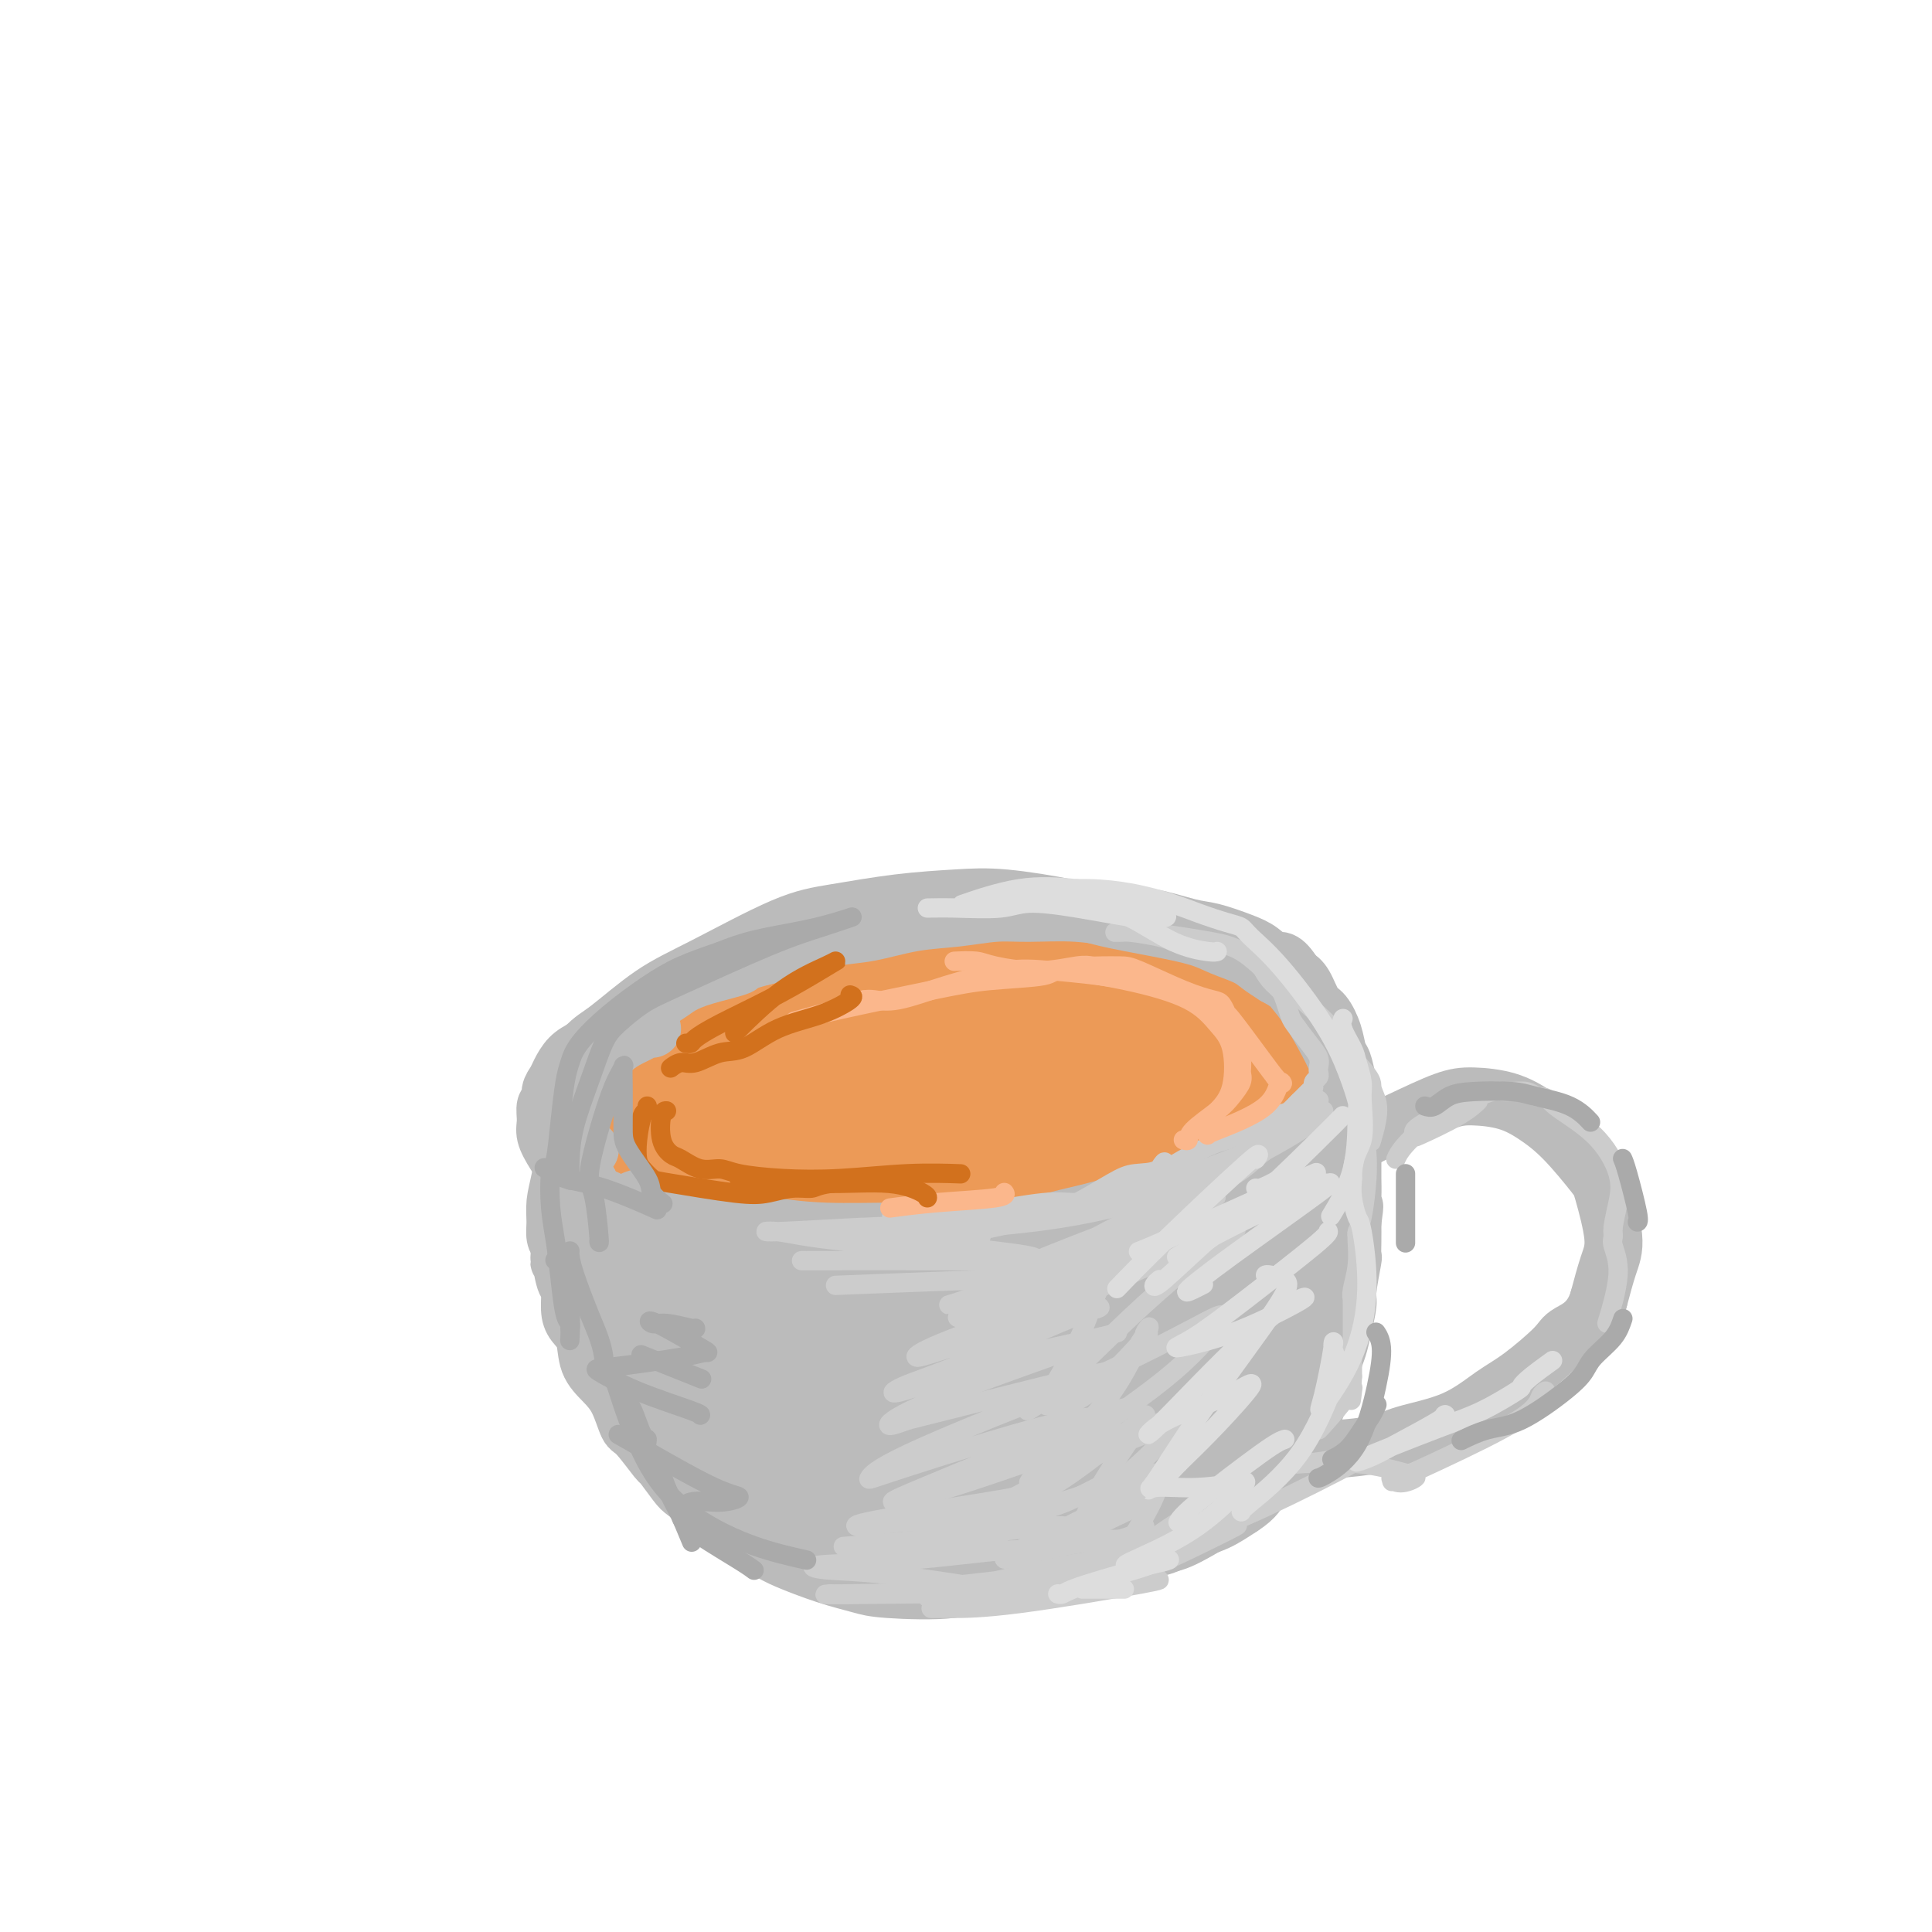 <svg viewBox='0 0 400 400' version='1.1' xmlns='http://www.w3.org/2000/svg' xmlns:xlink='http://www.w3.org/1999/xlink'><g fill='none' stroke='rgb(236,154,87)' stroke-width='28' stroke-linecap='round' stroke-linejoin='round'><path d='M147,216c0.453,-0.507 0.906,-1.014 1,-1c0.094,0.014 -0.173,0.548 0,0c0.173,-0.548 0.784,-2.178 2,-3c1.216,-0.822 3.036,-0.836 4,-1c0.964,-0.164 1.072,-0.479 3,-1c1.928,-0.521 5.675,-1.249 9,-2c3.325,-0.751 6.229,-1.526 10,-2c3.771,-0.474 8.408,-0.648 13,-1c4.592,-0.352 9.139,-0.881 13,-1c3.861,-0.119 7.036,0.173 11,1c3.964,0.827 8.717,2.188 12,3c3.283,0.812 5.097,1.073 8,2c2.903,0.927 6.897,2.519 10,4c3.103,1.481 5.315,2.852 7,4c1.685,1.148 2.842,2.074 4,3'/><path d='M254,221c3.720,2.098 2.521,1.843 1,3c-1.521,1.157 -3.363,3.724 -6,5c-2.637,1.276 -6.071,1.260 -11,2c-4.929,0.740 -11.355,2.237 -16,3c-4.645,0.763 -7.510,0.793 -12,1c-4.490,0.207 -10.605,0.591 -15,1c-4.395,0.409 -7.070,0.842 -10,1c-2.930,0.158 -6.117,0.041 -10,0c-3.883,-0.041 -8.464,-0.007 -12,0c-3.536,0.007 -6.029,-0.015 -9,0c-2.971,0.015 -6.421,0.065 -9,0c-2.579,-0.065 -4.288,-0.247 -6,-1c-1.712,-0.753 -3.428,-2.078 -5,-3c-1.572,-0.922 -3.000,-1.440 -4,-2c-1.000,-0.560 -1.571,-1.160 -2,-2c-0.429,-0.840 -0.714,-1.920 -1,-3'/><path d='M127,226c-1.851,-1.743 -0.478,-1.101 1,-2c1.478,-0.899 3.061,-3.340 5,-5c1.939,-1.660 4.235,-2.539 8,-4c3.765,-1.461 9.000,-3.505 14,-5c5.000,-1.495 9.766,-2.440 13,-3c3.234,-0.560 4.934,-0.736 8,-1c3.066,-0.264 7.496,-0.615 12,-1c4.504,-0.385 9.082,-0.805 13,-1c3.918,-0.195 7.175,-0.166 11,0c3.825,0.166 8.217,0.470 11,1c2.783,0.530 3.958,1.286 6,2c2.042,0.714 4.950,1.388 7,2c2.050,0.612 3.240,1.164 4,2c0.760,0.836 1.089,1.956 2,3c0.911,1.044 2.403,2.013 3,3c0.597,0.987 0.298,1.994 0,3'/><path d='M245,220c1.704,1.876 1.465,1.066 -1,2c-2.465,0.934 -7.156,3.610 -11,5c-3.844,1.390 -6.842,1.492 -12,2c-5.158,0.508 -12.477,1.420 -18,2c-5.523,0.580 -9.249,0.828 -14,1c-4.751,0.172 -10.526,0.267 -16,0c-5.474,-0.267 -10.645,-0.896 -14,-1c-3.355,-0.104 -4.894,0.318 -6,0c-1.106,-0.318 -1.781,-1.374 -3,-2c-1.219,-0.626 -2.983,-0.820 0,-3c2.983,-2.180 10.714,-6.347 20,-9c9.286,-2.653 20.126,-3.794 28,-4c7.874,-0.206 12.781,0.522 18,2c5.219,1.478 10.751,3.706 14,5c3.249,1.294 4.214,1.656 4,3c-0.214,1.344 -1.607,3.672 -3,6'/><path d='M231,229c-4.206,1.969 -13.221,3.891 -20,5c-6.779,1.109 -11.320,1.404 -19,1c-7.680,-0.404 -18.497,-1.509 -25,-2c-6.503,-0.491 -8.691,-0.369 -12,-1c-3.309,-0.631 -7.738,-2.014 -11,-3c-3.262,-0.986 -5.358,-1.577 -7,-2c-1.642,-0.423 -2.828,-0.680 -4,-1c-1.172,-0.320 -2.328,-0.702 -3,-1c-0.672,-0.298 -0.861,-0.511 -1,-1c-0.139,-0.489 -0.228,-1.254 2,-3c2.228,-1.746 6.774,-4.475 10,-6c3.226,-1.525 5.132,-1.848 9,-3c3.868,-1.152 9.696,-3.134 14,-4c4.304,-0.866 7.082,-0.618 11,-1c3.918,-0.382 8.977,-1.395 13,-2c4.023,-0.605 7.012,-0.803 10,-1'/><path d='M198,204c8.367,-1.469 5.285,-1.141 6,-1c0.715,0.141 5.229,0.096 8,0c2.771,-0.096 3.800,-0.243 6,0c2.200,0.243 5.572,0.875 8,1c2.428,0.125 3.911,-0.258 6,0c2.089,0.258 4.784,1.158 8,2c3.216,0.842 6.953,1.625 10,2c3.047,0.375 5.405,0.342 7,1c1.595,0.658 2.428,2.006 3,3c0.572,0.994 0.884,1.634 1,2c0.116,0.366 0.037,0.457 0,1c-0.037,0.543 -0.030,1.537 0,2c0.030,0.463 0.085,0.394 0,1c-0.085,0.606 -0.310,1.887 -4,4c-3.690,2.113 -10.845,5.056 -18,8'/><path d='M239,230c-4.529,2.160 -4.853,1.560 -9,2c-4.147,0.440 -12.117,1.921 -17,3c-4.883,1.079 -6.677,1.757 -9,2c-2.323,0.243 -5.173,0.050 -8,0c-2.827,-0.050 -5.631,0.043 -8,0c-2.369,-0.043 -4.303,-0.221 -8,0c-3.697,0.221 -9.156,0.843 -13,1c-3.844,0.157 -6.073,-0.150 -9,0c-2.927,0.150 -6.550,0.757 -8,1c-1.450,0.243 -0.725,0.121 0,0'/></g>
<g fill='none' stroke='rgb(187,187,187)' stroke-width='12' stroke-linecap='round' stroke-linejoin='round'><path d='M122,238c0.116,-0.003 0.231,-0.006 0,0c-0.231,0.006 -0.809,0.020 -1,0c-0.191,-0.020 0.004,-0.074 0,1c-0.004,1.074 -0.207,3.274 0,6c0.207,2.726 0.825,5.976 1,8c0.175,2.024 -0.094,2.820 0,4c0.094,1.180 0.550,2.743 1,4c0.450,1.257 0.894,2.210 1,3c0.106,0.790 -0.126,1.419 0,2c0.126,0.581 0.608,1.114 1,2c0.392,0.886 0.693,2.124 1,3c0.307,0.876 0.621,1.390 1,2c0.379,0.610 0.823,1.317 1,2c0.177,0.683 0.089,1.341 0,2'/><path d='M128,277c1.108,3.473 0.877,2.155 1,2c0.123,-0.155 0.600,0.854 1,2c0.400,1.146 0.722,2.429 1,3c0.278,0.571 0.512,0.431 1,1c0.488,0.569 1.231,1.846 2,3c0.769,1.154 1.564,2.184 2,3c0.436,0.816 0.514,1.418 1,2c0.486,0.582 1.382,1.145 2,2c0.618,0.855 0.959,2.001 2,3c1.041,0.999 2.784,1.852 4,3c1.216,1.148 1.907,2.590 3,4c1.093,1.410 2.588,2.787 4,4c1.412,1.213 2.739,2.263 4,3c1.261,0.737 2.455,1.160 4,2c1.545,0.840 3.441,2.097 5,3c1.559,0.903 2.779,1.451 4,2'/><path d='M169,319c5.499,3.593 5.246,2.077 6,2c0.754,-0.077 2.513,1.286 4,2c1.487,0.714 2.701,0.780 4,1c1.299,0.220 2.683,0.595 4,1c1.317,0.405 2.568,0.842 4,1c1.432,0.158 3.044,0.039 5,0c1.956,-0.039 4.255,0.003 6,0c1.745,-0.003 2.935,-0.050 5,0c2.065,0.050 5.004,0.198 7,0c1.996,-0.198 3.047,-0.743 5,-1c1.953,-0.257 4.808,-0.228 8,-1c3.192,-0.772 6.723,-2.345 9,-3c2.277,-0.655 3.301,-0.392 5,-1c1.699,-0.608 4.073,-2.087 6,-3c1.927,-0.913 3.408,-1.261 5,-2c1.592,-0.739 3.296,-1.870 5,-3'/><path d='M257,312c3.241,-2.072 3.344,-3.252 4,-4c0.656,-0.748 1.866,-1.064 3,-2c1.134,-0.936 2.191,-2.493 3,-4c0.809,-1.507 1.368,-2.963 2,-4c0.632,-1.037 1.335,-1.656 2,-3c0.665,-1.344 1.291,-3.414 2,-5c0.709,-1.586 1.500,-2.687 2,-4c0.500,-1.313 0.707,-2.837 1,-4c0.293,-1.163 0.671,-1.966 1,-3c0.329,-1.034 0.610,-2.299 1,-4c0.390,-1.701 0.889,-3.837 1,-5c0.111,-1.163 -0.166,-1.353 0,-3c0.166,-1.647 0.777,-4.751 1,-6c0.223,-1.249 0.060,-0.644 0,-1c-0.060,-0.356 -0.017,-1.673 0,-3c0.017,-1.327 0.009,-2.663 0,-4'/><path d='M280,253c0.773,-5.432 0.207,-2.512 0,-2c-0.207,0.512 -0.055,-1.383 0,-3c0.055,-1.617 0.015,-2.955 0,-4c-0.015,-1.045 -0.003,-1.797 0,-3c0.003,-1.203 -0.002,-2.855 0,-4c0.002,-1.145 0.012,-1.781 0,-3c-0.012,-1.219 -0.045,-3.021 0,-4c0.045,-0.979 0.168,-1.135 0,-2c-0.168,-0.865 -0.625,-2.438 -1,-4c-0.375,-1.562 -0.667,-3.112 -1,-4c-0.333,-0.888 -0.708,-1.113 -1,-2c-0.292,-0.887 -0.501,-2.437 -1,-4c-0.499,-1.563 -1.288,-3.141 -2,-4c-0.712,-0.859 -1.345,-1.001 -2,-2c-0.655,-0.999 -1.330,-2.857 -2,-4c-0.670,-1.143 -1.335,-1.572 -2,-2'/><path d='M268,202c-2.468,-3.986 -3.139,-2.950 -4,-3c-0.861,-0.050 -1.913,-1.184 -3,-2c-1.087,-0.816 -2.208,-1.314 -4,-2c-1.792,-0.686 -4.253,-1.561 -6,-2c-1.747,-0.439 -2.780,-0.443 -5,-1c-2.220,-0.557 -5.627,-1.667 -8,-2c-2.373,-0.333 -3.713,0.110 -6,0c-2.287,-0.110 -5.521,-0.774 -9,-1c-3.479,-0.226 -7.202,-0.015 -10,0c-2.798,0.015 -4.672,-0.166 -7,0c-2.328,0.166 -5.109,0.677 -8,1c-2.891,0.323 -5.891,0.457 -9,1c-3.109,0.543 -6.328,1.496 -9,2c-2.672,0.504 -4.796,0.559 -7,1c-2.204,0.441 -4.487,1.269 -7,2c-2.513,0.731 -5.257,1.366 -8,2'/><path d='M158,198c-5.577,1.441 -4.018,1.545 -5,2c-0.982,0.455 -4.503,1.262 -7,2c-2.497,0.738 -3.970,1.408 -5,2c-1.030,0.592 -1.616,1.107 -3,2c-1.384,0.893 -3.564,2.163 -5,3c-1.436,0.837 -2.128,1.241 -3,2c-0.872,0.759 -1.925,1.872 -3,3c-1.075,1.128 -2.172,2.272 -3,3c-0.828,0.728 -1.385,1.042 -2,2c-0.615,0.958 -1.287,2.562 -2,4c-0.713,1.438 -1.467,2.709 -2,4c-0.533,1.291 -0.844,2.600 -1,4c-0.156,1.400 -0.155,2.891 0,4c0.155,1.109 0.465,1.837 1,3c0.535,1.163 1.296,2.761 2,4c0.704,1.239 1.352,2.120 2,3'/><path d='M122,245c1.175,2.704 1.612,2.464 3,3c1.388,0.536 3.726,1.849 5,3c1.274,1.151 1.485,2.139 3,3c1.515,0.861 4.333,1.593 6,2c1.667,0.407 2.183,0.487 4,1c1.817,0.513 4.936,1.459 8,2c3.064,0.541 6.074,0.678 9,1c2.926,0.322 5.770,0.829 9,1c3.230,0.171 6.847,0.004 10,0c3.153,-0.004 5.841,0.154 9,0c3.159,-0.154 6.788,-0.618 10,-1c3.212,-0.382 6.007,-0.680 9,-1c2.993,-0.320 6.184,-0.663 8,-1c1.816,-0.337 2.258,-0.668 4,-1c1.742,-0.332 4.783,-0.666 7,-1c2.217,-0.334 3.608,-0.667 5,-1'/><path d='M231,255c10.494,-1.121 5.730,-0.923 5,-1c-0.730,-0.077 2.576,-0.428 5,-1c2.424,-0.572 3.968,-1.363 6,-2c2.032,-0.637 4.554,-1.120 7,-2c2.446,-0.880 4.817,-2.159 7,-3c2.183,-0.841 4.179,-1.245 6,-2c1.821,-0.755 3.468,-1.862 5,-3c1.532,-1.138 2.951,-2.306 4,-3c1.049,-0.694 1.728,-0.912 2,-1c0.272,-0.088 0.136,-0.044 0,0'/></g>
<g fill='none' stroke='rgb(187,187,187)' stroke-width='20' stroke-linecap='round' stroke-linejoin='round'><path d='M270,239c0.005,-0.098 0.010,-0.197 0,0c-0.010,0.197 -0.034,0.688 -1,2c-0.966,1.312 -2.875,3.445 -6,6c-3.125,2.555 -7.466,5.532 -12,8c-4.534,2.468 -9.261,4.429 -13,6c-3.739,1.571 -6.491,2.754 -11,4c-4.509,1.246 -10.775,2.556 -15,3c-4.225,0.444 -6.409,0.022 -10,0c-3.591,-0.022 -8.588,0.355 -13,0c-4.412,-0.355 -8.240,-1.443 -11,-2c-2.760,-0.557 -4.451,-0.582 -7,-1c-2.549,-0.418 -5.955,-1.228 -9,-2c-3.045,-0.772 -5.727,-1.506 -8,-2c-2.273,-0.494 -4.136,-0.747 -6,-1'/><path d='M148,260c-7.505,-1.830 -5.766,-2.403 -6,-3c-0.234,-0.597 -2.440,-1.216 -4,-2c-1.560,-0.784 -2.475,-1.732 -3,-2c-0.525,-0.268 -0.662,0.145 -1,0c-0.338,-0.145 -0.878,-0.848 -1,-1c-0.122,-0.152 0.173,0.247 1,3c0.827,2.753 2.186,7.860 3,11c0.814,3.140 1.085,4.314 2,6c0.915,1.686 2.475,3.886 4,6c1.525,2.114 3.013,4.144 5,7c1.987,2.856 4.471,6.539 8,10c3.529,3.461 8.104,6.701 12,9c3.896,2.299 7.113,3.657 12,5c4.887,1.343 11.443,2.672 18,4'/><path d='M198,313c6.869,1.478 9.042,0.672 14,-1c4.958,-1.672 12.701,-4.212 18,-7c5.299,-2.788 8.153,-5.825 12,-10c3.847,-4.175 8.687,-9.487 12,-14c3.313,-4.513 5.101,-8.225 6,-10c0.899,-1.775 0.911,-1.612 1,-2c0.089,-0.388 0.257,-1.326 0,1c-0.257,2.326 -0.939,7.917 -5,14c-4.061,6.083 -11.500,12.657 -20,17c-8.500,4.343 -18.060,6.453 -24,7c-5.940,0.547 -8.262,-0.470 -11,-3c-2.738,-2.530 -5.894,-6.573 -4,-12c1.894,-5.427 8.838,-12.238 19,-20c10.162,-7.762 23.544,-16.474 33,-21c9.456,-4.526 14.988,-4.864 18,-4c3.012,0.864 3.506,2.932 4,5'/><path d='M271,253c-0.924,4.661 -5.234,13.815 -13,22c-7.766,8.185 -18.988,15.402 -26,20c-7.012,4.598 -9.813,6.575 -12,8c-2.187,1.425 -3.759,2.296 -3,0c0.759,-2.296 3.848,-7.760 11,-15c7.152,-7.240 18.367,-16.255 25,-20c6.633,-3.745 8.686,-2.220 11,-2c2.314,0.220 4.891,-0.867 2,5c-2.891,5.867 -11.249,18.686 -18,26c-6.751,7.314 -11.894,9.122 -16,11c-4.106,1.878 -7.177,3.826 -9,3c-1.823,-0.826 -2.400,-4.426 0,-10c2.400,-5.574 7.777,-13.123 16,-19c8.223,-5.877 19.291,-10.082 26,-12c6.709,-1.918 9.060,-1.548 9,2c-0.060,3.548 -2.530,10.274 -5,17'/><path d='M269,289c-3.479,5.972 -9.677,12.402 -18,18c-8.323,5.598 -18.773,10.364 -27,12c-8.227,1.636 -14.233,0.141 -18,-2c-3.767,-2.141 -5.296,-4.927 -5,-12c0.296,-7.073 2.418,-18.432 7,-26c4.582,-7.568 11.625,-11.345 17,-13c5.375,-1.655 9.080,-1.189 12,0c2.920,1.189 5.053,3.100 6,6c0.947,2.900 0.708,6.790 -5,11c-5.708,4.210 -16.885,8.739 -26,11c-9.115,2.261 -16.169,2.252 -24,1c-7.831,-1.252 -16.441,-3.747 -21,-6c-4.559,-2.253 -5.067,-4.264 -5,-7c0.067,-2.736 0.710,-6.198 6,-9c5.290,-2.802 15.226,-4.943 22,-5c6.774,-0.057 10.387,1.972 14,4'/><path d='M204,272c4.272,1.551 7.951,3.430 9,5c1.049,1.570 -0.530,2.832 -4,4c-3.470,1.168 -8.829,2.243 -16,2c-7.171,-0.243 -16.155,-1.802 -22,-3c-5.845,-1.198 -8.550,-2.033 -12,-4c-3.450,-1.967 -7.643,-5.064 -10,-7c-2.357,-1.936 -2.877,-2.711 -3,-3c-0.123,-0.289 0.151,-0.091 0,0c-0.151,0.091 -0.727,0.077 0,0c0.727,-0.077 2.758,-0.216 7,-1c4.242,-0.784 10.695,-2.214 17,-3c6.305,-0.786 12.463,-0.929 17,-1c4.537,-0.071 7.453,-0.071 11,0c3.547,0.071 7.724,0.211 11,0c3.276,-0.211 5.650,-0.775 9,-1c3.350,-0.225 7.675,-0.113 12,0'/><path d='M230,260c14.614,-1.103 9.150,-0.859 8,-1c-1.150,-0.141 2.013,-0.667 4,-1c1.987,-0.333 2.796,-0.473 4,-1c1.204,-0.527 2.802,-1.440 4,-2c1.198,-0.560 1.997,-0.765 3,-1c1.003,-0.235 2.212,-0.498 3,-1c0.788,-0.502 1.156,-1.242 2,-2c0.844,-0.758 2.164,-1.535 3,-2c0.836,-0.465 1.187,-0.619 2,-1c0.813,-0.381 2.087,-0.990 3,-2c0.913,-1.010 1.464,-2.421 2,-3c0.536,-0.579 1.058,-0.326 2,-1c0.942,-0.674 2.304,-2.273 3,-3c0.696,-0.727 0.726,-0.580 1,-1c0.274,-0.420 0.793,-1.406 1,-2c0.207,-0.594 0.104,-0.797 0,-1'/><path d='M275,235c3.240,-3.009 1.841,-1.532 1,-1c-0.841,0.532 -1.123,0.118 -1,0c0.123,-0.118 0.652,0.061 -2,2c-2.652,1.939 -8.486,5.637 -13,8c-4.514,2.363 -7.710,3.390 -13,5c-5.290,1.610 -12.676,3.803 -17,5c-4.324,1.197 -5.585,1.396 -8,2c-2.415,0.604 -5.982,1.612 -9,2c-3.018,0.388 -5.485,0.157 -7,0c-1.515,-0.157 -2.077,-0.241 -4,0c-1.923,0.241 -5.206,0.808 -8,1c-2.794,0.192 -5.099,0.010 -9,0c-3.901,-0.010 -9.396,0.151 -14,0c-4.604,-0.151 -8.315,-0.615 -11,-1c-2.685,-0.385 -4.342,-0.693 -6,-1'/><path d='M154,257c-9.844,0.067 -4.956,0.733 -3,1c1.956,0.267 0.978,0.133 0,0'/></g>
<g fill='none' stroke='rgb(187,187,187)' stroke-width='12' stroke-linecap='round' stroke-linejoin='round'><path d='M135,213c-0.238,-0.093 -0.477,-0.187 -1,0c-0.523,0.187 -1.331,0.653 -2,1c-0.669,0.347 -1.199,0.574 -2,1c-0.801,0.426 -1.874,1.052 -3,2c-1.126,0.948 -2.304,2.220 -3,3c-0.696,0.780 -0.908,1.068 -2,3c-1.092,1.932 -3.063,5.507 -4,8c-0.937,2.493 -0.840,3.903 -1,6c-0.160,2.097 -0.576,4.879 -1,7c-0.424,2.121 -0.856,3.579 -1,5c-0.144,1.421 -0.000,2.806 0,4c0.000,1.194 -0.143,2.198 0,3c0.143,0.802 0.571,1.401 1,2'/><path d='M116,258c-0.353,4.632 -0.236,2.711 0,3c0.236,0.289 0.592,2.789 1,4c0.408,1.211 0.867,1.135 1,2c0.133,0.865 -0.061,2.671 0,4c0.061,1.329 0.376,2.180 1,3c0.624,0.820 1.557,1.607 2,3c0.443,1.393 0.395,3.391 1,5c0.605,1.609 1.861,2.828 3,4c1.139,1.172 2.159,2.296 3,4c0.841,1.704 1.503,3.987 2,5c0.497,1.013 0.827,0.756 2,2c1.173,1.244 3.187,3.988 4,5c0.813,1.012 0.424,0.292 1,1c0.576,0.708 2.117,2.844 3,4c0.883,1.156 1.110,1.330 2,2c0.890,0.670 2.445,1.835 4,3'/><path d='M146,312c4.447,5.181 3.566,3.135 4,3c0.434,-0.135 2.185,1.641 4,3c1.815,1.359 3.695,2.301 5,3c1.305,0.699 2.036,1.156 4,2c1.964,0.844 5.161,2.075 8,3c2.839,0.925 5.322,1.543 7,2c1.678,0.457 2.553,0.751 6,1c3.447,0.249 9.467,0.452 13,0c3.533,-0.452 4.581,-1.558 5,-2c0.419,-0.442 0.210,-0.221 0,0'/><path d='M137,267c0.070,0.107 0.139,0.215 0,0c-0.139,-0.215 -0.487,-0.752 -1,-1c-0.513,-0.248 -1.190,-0.208 -2,-1c-0.810,-0.792 -1.752,-2.418 -3,-4c-1.248,-1.582 -2.803,-3.122 -5,-6c-2.197,-2.878 -5.034,-7.093 -7,-10c-1.966,-2.907 -3.059,-4.504 -4,-6c-0.941,-1.496 -1.731,-2.890 -2,-4c-0.269,-1.110 -0.016,-1.936 0,-3c0.016,-1.064 -0.203,-2.367 0,-3c0.203,-0.633 0.830,-0.596 1,-1c0.170,-0.404 -0.117,-1.249 0,-2c0.117,-0.751 0.640,-1.407 1,-2c0.360,-0.593 0.559,-1.121 1,-2c0.441,-0.879 1.126,-2.108 2,-3c0.874,-0.892 1.937,-1.446 3,-2'/><path d='M121,217c1.788,-1.939 2.758,-2.287 5,-4c2.242,-1.713 5.756,-4.791 9,-7c3.244,-2.209 6.217,-3.548 11,-6c4.783,-2.452 11.377,-6.018 16,-8c4.623,-1.982 7.274,-2.382 11,-3c3.726,-0.618 8.526,-1.456 13,-2c4.474,-0.544 8.622,-0.795 12,-1c3.378,-0.205 5.985,-0.364 10,0c4.015,0.364 9.436,1.252 13,2c3.564,0.748 5.269,1.355 8,2c2.731,0.645 6.488,1.328 10,2c3.512,0.672 6.778,1.335 9,2c2.222,0.665 3.400,1.333 5,2c1.600,0.667 3.623,1.333 5,2c1.377,0.667 2.108,1.333 3,2c0.892,0.667 1.946,1.333 3,2'/><path d='M264,202c3.260,1.779 3.409,2.228 4,3c0.591,0.772 1.622,1.867 3,4c1.378,2.133 3.102,5.305 4,7c0.898,1.695 0.971,1.913 1,2c0.029,0.087 0.015,0.044 0,0'/><path d='M274,249c-0.003,-0.104 -0.007,-0.207 0,-1c0.007,-0.793 0.024,-2.275 1,-4c0.976,-1.725 2.912,-3.692 4,-5c1.088,-1.308 1.329,-1.957 3,-3c1.671,-1.043 4.774,-2.482 8,-4c3.226,-1.518 6.576,-3.116 9,-4c2.424,-0.884 3.921,-1.053 6,-1c2.079,0.053 4.741,0.329 7,1c2.259,0.671 4.116,1.736 6,3c1.884,1.264 3.795,2.727 6,5c2.205,2.273 4.704,5.358 6,7c1.296,1.642 1.389,1.842 2,4c0.611,2.158 1.742,6.273 2,9c0.258,2.727 -0.355,4.065 -1,6c-0.645,1.935 -1.323,4.468 -2,7'/><path d='M331,269c-1.426,4.892 -4.490,6.122 -6,7c-1.510,0.878 -1.464,1.404 -3,3c-1.536,1.596 -4.654,4.263 -7,6c-2.346,1.737 -3.920,2.546 -6,4c-2.080,1.454 -4.666,3.553 -8,5c-3.334,1.447 -7.416,2.241 -10,3c-2.584,0.759 -3.669,1.482 -6,2c-2.331,0.518 -5.906,0.832 -8,1c-2.094,0.168 -2.706,0.189 -5,0c-2.294,-0.189 -6.272,-0.589 -8,-1c-1.728,-0.411 -1.208,-0.832 -1,-1c0.208,-0.168 0.104,-0.084 0,0'/><path d='M261,307c0.294,0.139 0.589,0.279 0,1c-0.589,0.721 -2.060,2.024 -5,4c-2.940,1.976 -7.347,4.625 -10,6c-2.653,1.375 -3.552,1.477 -6,2c-2.448,0.523 -6.447,1.466 -9,2c-2.553,0.534 -3.662,0.658 -6,1c-2.338,0.342 -5.905,0.901 -9,1c-3.095,0.099 -5.719,-0.261 -8,0c-2.281,0.261 -4.220,1.142 -7,2c-2.780,0.858 -6.402,1.693 -8,2c-1.598,0.307 -1.171,0.088 -1,0c0.171,-0.088 0.085,-0.044 0,0'/></g>
<g fill='none' stroke='rgb(204,204,204)' stroke-width='4' stroke-linecap='round' stroke-linejoin='round'><path d='M227,248c-0.123,0.088 -0.246,0.176 0,0c0.246,-0.176 0.860,-0.616 2,-1c1.140,-0.384 2.805,-0.712 4,-1c1.195,-0.288 1.920,-0.535 3,-1c1.080,-0.465 2.514,-1.146 4,-2c1.486,-0.854 3.023,-1.881 5,-3c1.977,-1.119 4.395,-2.331 6,-3c1.605,-0.669 2.397,-0.794 3,-1c0.603,-0.206 1.015,-0.493 2,-1c0.985,-0.507 2.541,-1.233 4,-2c1.459,-0.767 2.822,-1.576 4,-2c1.178,-0.424 2.171,-0.464 3,-1c0.829,-0.536 1.492,-1.567 2,-2c0.508,-0.433 0.859,-0.266 1,0c0.141,0.266 0.070,0.633 0,1'/><path d='M270,229c6.495,-2.793 1.232,-0.275 -2,2c-3.232,2.275 -4.435,4.308 -7,6c-2.565,1.692 -6.494,3.044 -9,4c-2.506,0.956 -3.588,1.516 -5,2c-1.412,0.484 -3.153,0.892 -4,1c-0.847,0.108 -0.798,-0.082 -1,0c-0.202,0.082 -0.654,0.438 -2,1c-1.346,0.562 -3.586,1.331 -6,2c-2.414,0.669 -5.002,1.237 -7,2c-1.998,0.763 -3.407,1.720 -5,2c-1.593,0.280 -3.369,-0.117 -5,0c-1.631,0.117 -3.117,0.747 -5,1c-1.883,0.253 -4.165,0.130 -6,0c-1.835,-0.130 -3.225,-0.266 -5,0c-1.775,0.266 -3.936,0.933 -5,1c-1.064,0.067 -1.032,-0.467 -1,-1'/><path d='M195,252c-4.408,0.157 -1.930,0.048 -1,0c0.930,-0.048 0.310,-0.037 0,0c-0.310,0.037 -0.309,0.099 1,0c1.309,-0.099 3.927,-0.359 8,-1c4.073,-0.641 9.601,-1.663 13,-2c3.399,-0.337 4.669,0.009 7,0c2.331,-0.009 5.721,-0.374 8,-1c2.279,-0.626 3.445,-1.512 5,-2c1.555,-0.488 3.499,-0.579 5,-1c1.501,-0.421 2.560,-1.174 5,-2c2.440,-0.826 6.262,-1.727 9,-3c2.738,-1.273 4.391,-2.920 6,-4c1.609,-1.080 3.174,-1.594 4,-2c0.826,-0.406 0.913,-0.703 1,-1'/><path d='M266,233c5.414,-2.487 1.450,-1.205 0,-1c-1.450,0.205 -0.385,-0.666 1,-2c1.385,-1.334 3.089,-3.131 4,-4c0.911,-0.869 1.028,-0.809 1,-1c-0.028,-0.191 -0.202,-0.631 0,-1c0.202,-0.369 0.782,-0.667 1,-1c0.218,-0.333 0.076,-0.702 0,-1c-0.076,-0.298 -0.086,-0.526 0,-1c0.086,-0.474 0.269,-1.194 0,-2c-0.269,-0.806 -0.988,-1.696 -2,-3c-1.012,-1.304 -2.316,-3.020 -3,-4c-0.684,-0.980 -0.750,-1.224 -1,-2c-0.250,-0.776 -0.686,-2.084 -1,-3c-0.314,-0.916 -0.508,-1.439 -1,-2c-0.492,-0.561 -1.284,-1.160 -2,-2c-0.716,-0.840 -1.358,-1.920 -2,-3'/><path d='M261,200c-2.089,-3.178 -1.311,-1.622 -1,-1c0.311,0.622 0.156,0.311 0,0'/><path d='M248,196c-0.387,-0.024 -0.775,-0.049 -1,0c-0.225,0.049 -0.288,0.171 -1,0c-0.712,-0.171 -2.072,-0.634 -3,-1c-0.928,-0.366 -1.425,-0.634 -3,-1c-1.575,-0.366 -4.228,-0.831 -6,-1c-1.772,-0.169 -2.663,-0.042 -3,0c-0.337,0.042 -0.118,0.000 0,0c0.118,-0.000 0.137,0.042 1,0c0.863,-0.042 2.572,-0.168 5,0c2.428,0.168 5.576,0.628 8,1c2.424,0.372 4.123,0.654 6,1c1.877,0.346 3.932,0.754 6,2c2.068,1.246 4.148,3.328 5,4c0.852,0.672 0.476,-0.067 3,2c2.524,2.067 7.949,6.941 10,9c2.051,2.059 0.729,1.303 1,2c0.271,0.697 2.136,2.849 4,5'/><path d='M280,219c4.408,4.628 3.927,5.199 4,6c0.073,0.801 0.700,1.833 1,3c0.300,1.167 0.273,2.468 0,4c-0.273,1.532 -0.792,3.295 -1,4c-0.208,0.705 -0.104,0.353 0,0'/><path d='M283,239c-0.022,-0.346 -0.044,-0.691 0,0c0.044,0.691 0.156,2.420 0,5c-0.156,2.580 -0.578,6.012 -1,8c-0.422,1.988 -0.844,2.533 -1,3c-0.156,0.467 -0.046,0.856 0,1c0.046,0.144 0.026,0.042 0,0c-0.026,-0.042 -0.060,-0.025 0,1c0.060,1.025 0.212,3.059 0,5c-0.212,1.941 -0.789,3.790 -1,5c-0.211,1.210 -0.057,1.783 0,2c0.057,0.217 0.015,0.079 0,0c-0.015,-0.079 -0.004,-0.098 0,1c0.004,1.098 0.001,3.314 0,6c-0.001,2.686 -0.001,5.843 0,9'/><path d='M280,285c-0.480,7.828 -0.181,4.399 0,3c0.181,-1.399 0.244,-0.767 -1,1c-1.244,1.767 -3.797,4.668 -5,6c-1.203,1.332 -1.058,1.095 -1,1c0.058,-0.095 0.029,-0.047 0,0'/><path d='M203,256c0.172,0.127 0.344,0.255 -1,0c-1.344,-0.255 -4.206,-0.892 -6,-1c-1.794,-0.108 -2.522,0.313 -4,0c-1.478,-0.313 -3.705,-1.361 -5,-2c-1.295,-0.639 -1.657,-0.870 -2,-1c-0.343,-0.130 -0.668,-0.159 0,0c0.668,0.159 2.329,0.506 5,1c2.671,0.494 6.352,1.133 12,1c5.648,-0.133 13.262,-1.039 19,-2c5.738,-0.961 9.600,-1.977 14,-3c4.400,-1.023 9.337,-2.054 13,-3c3.663,-0.946 6.053,-1.809 8,-3c1.947,-1.191 3.450,-2.711 5,-4c1.550,-1.289 3.148,-2.347 4,-3c0.852,-0.653 0.958,-0.901 1,-1c0.042,-0.099 0.021,-0.050 0,0'/><path d='M274,230c0.041,-0.036 0.083,-0.073 0,0c-0.083,0.073 -0.290,0.254 -1,1c-0.710,0.746 -1.921,2.057 -7,5c-5.079,2.943 -14.025,7.517 -21,11c-6.975,3.483 -11.978,5.876 -16,8c-4.022,2.124 -7.061,3.979 -9,5c-1.939,1.021 -2.777,1.208 0,0c2.777,-1.208 9.169,-3.810 15,-6c5.831,-2.190 11.100,-3.967 14,-5c2.900,-1.033 3.430,-1.321 2,-1c-1.430,0.321 -4.820,1.253 -10,3c-5.180,1.747 -12.150,4.311 -19,7c-6.850,2.689 -13.578,5.504 -17,7c-3.422,1.496 -3.537,1.672 -1,1c2.537,-0.672 7.725,-2.192 14,-4c6.275,-1.808 13.638,-3.904 21,-6'/><path d='M239,256c6.477,-1.569 5.671,-0.993 6,-1c0.329,-0.007 1.795,-0.599 -4,1c-5.795,1.599 -18.849,5.388 -27,8c-8.151,2.612 -11.398,4.048 -14,5c-2.602,0.952 -4.560,1.422 -3,1c1.560,-0.422 6.638,-1.735 14,-4c7.362,-2.265 17.009,-5.480 22,-7c4.991,-1.520 5.326,-1.343 5,-1c-0.326,0.343 -1.312,0.852 -7,3c-5.688,2.148 -16.076,5.935 -22,8c-5.924,2.065 -7.384,2.409 -9,3c-1.616,0.591 -3.389,1.429 1,0c4.389,-1.429 14.939,-5.125 21,-7c6.061,-1.875 7.632,-1.928 9,-2c1.368,-0.072 2.534,-0.163 0,1c-2.534,1.163 -8.767,3.582 -15,6'/><path d='M216,270c-6.696,2.689 -15.937,5.913 -21,8c-5.063,2.087 -5.950,3.037 -5,3c0.950,-0.037 3.735,-1.063 10,-3c6.265,-1.937 16.010,-4.787 21,-6c4.990,-1.213 5.226,-0.789 6,-1c0.774,-0.211 2.088,-1.055 -3,1c-5.088,2.055 -16.576,7.010 -24,10c-7.424,2.990 -10.783,4.015 -13,5c-2.217,0.985 -3.290,1.931 0,1c3.290,-0.931 10.944,-3.737 19,-6c8.056,-2.263 16.512,-3.982 21,-5c4.488,-1.018 5.006,-1.336 4,-1c-1.006,0.336 -3.538,1.327 -11,4c-7.462,2.673 -19.855,7.027 -27,10c-7.145,2.973 -9.041,4.564 -9,5c0.041,0.436 2.021,-0.282 4,-1'/><path d='M188,294c6.234,-1.567 19.819,-4.986 28,-7c8.181,-2.014 10.959,-2.623 13,-3c2.041,-0.377 3.344,-0.520 2,0c-1.344,0.520 -5.337,1.704 -14,5c-8.663,3.296 -21.998,8.704 -29,12c-7.002,3.296 -7.671,4.480 -8,5c-0.329,0.520 -0.318,0.377 7,-2c7.318,-2.377 21.942,-6.990 30,-9c8.058,-2.010 9.551,-1.419 12,-2c2.449,-0.581 5.854,-2.334 2,-1c-3.854,1.334 -14.968,5.754 -23,9c-8.032,3.246 -12.981,5.317 -17,7c-4.019,1.683 -7.108,2.977 -6,3c1.108,0.023 6.414,-1.225 15,-4c8.586,-2.775 20.453,-7.079 27,-9c6.547,-1.921 7.773,-1.461 9,-1'/><path d='M236,297c8.304,-2.368 3.564,-1.289 -4,2c-7.564,3.289 -17.951,8.786 -24,12c-6.049,3.214 -7.761,4.145 -9,5c-1.239,0.855 -2.007,1.636 4,0c6.007,-1.636 18.788,-5.688 26,-8c7.212,-2.312 8.857,-2.883 10,-3c1.143,-0.117 1.786,0.220 -1,2c-2.786,1.780 -9.001,5.002 -15,8c-5.999,2.998 -11.781,5.770 -14,7c-2.219,1.230 -0.873,0.917 3,0c3.873,-0.917 10.274,-2.439 15,-3c4.726,-0.561 7.779,-0.160 9,0c1.221,0.160 0.611,0.080 0,0'/><path d='M237,316c0.009,0.422 0.018,0.845 0,1c-0.018,0.155 -0.064,0.044 -1,1c-0.936,0.956 -2.762,2.981 -5,4c-2.238,1.019 -4.888,1.034 -10,2c-5.112,0.966 -12.685,2.883 -18,4c-5.315,1.117 -8.372,1.433 -10,2c-1.628,0.567 -1.826,1.383 4,1c5.826,-0.383 17.675,-1.967 25,-3c7.325,-1.033 10.124,-1.517 13,-2c2.876,-0.483 5.827,-0.966 3,-1c-2.827,-0.034 -11.433,0.379 -19,1c-7.567,0.621 -14.094,1.448 -19,2c-4.906,0.552 -8.191,0.828 -9,1c-0.809,0.172 0.859,0.239 7,0c6.141,-0.239 16.755,-0.782 22,-1c5.245,-0.218 5.123,-0.109 5,0'/><path d='M225,328c5.690,-0.338 2.915,-0.682 -3,0c-5.915,0.682 -14.969,2.392 -20,3c-5.031,0.608 -6.039,0.115 -7,0c-0.961,-0.115 -1.876,0.147 2,0c3.876,-0.147 12.545,-0.705 17,-1c4.455,-0.295 4.698,-0.328 4,0c-0.698,0.328 -2.338,1.015 -7,1c-4.662,-0.015 -12.347,-0.733 -19,-1c-6.653,-0.267 -12.274,-0.085 -15,0c-2.726,0.085 -2.556,0.071 1,0c3.556,-0.071 10.497,-0.201 17,0c6.503,0.201 12.569,0.733 14,1c1.431,0.267 -1.771,0.267 -5,0c-3.229,-0.267 -6.485,-0.803 -12,-1c-5.515,-0.197 -13.290,-0.056 -17,0c-3.710,0.056 -3.355,0.028 -3,0'/><path d='M172,330c-5.242,0.305 8.153,0.069 16,0c7.847,-0.069 10.146,0.031 13,0c2.854,-0.031 6.264,-0.192 3,-1c-3.264,-0.808 -13.202,-2.263 -20,-3c-6.798,-0.737 -10.457,-0.757 -13,-1c-2.543,-0.243 -3.972,-0.710 -1,-1c2.972,-0.290 10.344,-0.404 18,-1c7.656,-0.596 15.596,-1.675 20,-2c4.404,-0.325 5.271,0.104 2,0c-3.271,-0.104 -10.679,-0.739 -17,-1c-6.321,-0.261 -11.556,-0.146 -15,0c-3.444,0.146 -5.097,0.324 -1,0c4.097,-0.324 13.943,-1.149 22,-2c8.057,-0.851 14.323,-1.729 18,-2c3.677,-0.271 4.765,0.065 0,0c-4.765,-0.065 -15.382,-0.533 -26,-1'/><path d='M191,315c-6.164,0.075 -8.575,0.763 -11,1c-2.425,0.237 -4.864,0.025 0,-1c4.864,-1.025 17.029,-2.862 24,-4c6.971,-1.138 8.746,-1.577 10,-2c1.254,-0.423 1.986,-0.831 2,-1c0.014,-0.169 -0.689,-0.098 -2,1c-1.311,1.098 -3.228,3.224 -4,4c-0.772,0.776 -0.398,0.204 1,0c1.398,-0.204 3.821,-0.038 7,-1c3.179,-0.962 7.114,-3.051 9,-4c1.886,-0.949 1.721,-0.756 2,-1c0.279,-0.244 1.000,-0.924 0,1c-1.000,1.924 -3.722,6.454 -4,8c-0.278,1.546 1.887,0.109 4,-1c2.113,-1.109 4.175,-1.888 6,-3c1.825,-1.112 3.412,-2.556 5,-4'/><path d='M240,308c2.309,-1.513 0.580,-1.295 0,-1c-0.580,0.295 -0.011,0.667 -1,3c-0.989,2.333 -3.535,6.628 -5,9c-1.465,2.372 -1.847,2.821 -2,3c-0.153,0.179 -0.076,0.090 0,0'/><path d='M246,315c0.009,-0.439 0.018,-0.879 0,-1c-0.018,-0.121 -0.064,0.076 0,0c0.064,-0.076 0.237,-0.427 -2,1c-2.237,1.427 -6.885,4.630 -10,7c-3.115,2.370 -4.697,3.906 -5,4c-0.303,0.094 0.672,-1.255 2,-3c1.328,-1.745 3.007,-3.887 4,-5c0.993,-1.113 1.298,-1.199 1,-1c-0.298,0.199 -1.201,0.681 -2,1c-0.799,0.319 -1.496,0.473 -3,1c-1.504,0.527 -3.815,1.426 -5,1c-1.185,-0.426 -1.246,-2.176 0,-4c1.246,-1.824 3.797,-3.722 5,-5c1.203,-1.278 1.058,-1.937 1,-2c-0.058,-0.063 -0.029,0.468 0,1'/><path d='M232,310c0.839,-0.713 -0.063,0.505 -2,2c-1.937,1.495 -4.907,3.266 -6,4c-1.093,0.734 -0.308,0.432 0,0c0.308,-0.432 0.139,-0.993 1,-3c0.861,-2.007 2.751,-5.460 5,-9c2.249,-3.540 4.856,-7.169 6,-9c1.144,-1.831 0.823,-1.865 1,-2c0.177,-0.135 0.852,-0.371 -2,2c-2.852,2.371 -9.230,7.350 -13,10c-3.770,2.650 -4.933,2.973 -6,4c-1.067,1.027 -2.039,2.760 -2,2c0.039,-0.760 1.087,-4.012 4,-8c2.913,-3.988 7.689,-8.711 11,-13c3.311,-4.289 5.155,-8.145 7,-12'/><path d='M236,278c3.480,-5.453 1.179,-2.586 1,-2c-0.179,0.586 1.765,-1.110 0,1c-1.765,2.110 -7.239,8.026 -11,11c-3.761,2.974 -5.811,3.007 -7,3c-1.189,-0.007 -1.518,-0.053 -2,0c-0.482,0.053 -1.117,0.207 0,-2c1.117,-2.207 3.986,-6.774 6,-11c2.014,-4.226 3.172,-8.109 4,-10c0.828,-1.891 1.324,-1.788 0,-2c-1.324,-0.212 -4.468,-0.737 -8,-1c-3.532,-0.263 -7.451,-0.263 -16,0c-8.549,0.263 -21.728,0.789 -27,1c-5.272,0.211 -2.636,0.105 0,0'/><path d='M168,261c-1.934,0.005 -3.867,0.010 1,0c4.867,-0.010 16.536,-0.033 25,0c8.464,0.033 13.723,0.124 17,0c3.277,-0.124 4.571,-0.462 2,-1c-2.571,-0.538 -9.009,-1.276 -16,-2c-6.991,-0.724 -14.537,-1.434 -20,-2c-5.463,-0.566 -8.844,-0.987 -11,-1c-2.156,-0.013 -3.087,0.383 3,1c6.087,0.617 19.193,1.454 26,2c6.807,0.546 7.317,0.803 9,1c1.683,0.197 4.540,0.336 -1,0c-5.540,-0.336 -19.476,-1.148 -28,-2c-8.524,-0.852 -11.635,-1.744 -14,-2c-2.365,-0.256 -3.983,0.123 0,0c3.983,-0.123 13.567,-0.750 20,-1c6.433,-0.250 9.717,-0.125 13,0'/><path d='M194,254c5.810,0.022 3.834,0.577 3,1c-0.834,0.423 -0.527,0.713 -1,1c-0.473,0.287 -1.728,0.571 1,0c2.728,-0.571 9.438,-1.996 14,-3c4.562,-1.004 6.977,-1.588 10,-3c3.023,-1.412 6.655,-3.651 9,-5c2.345,-1.349 3.405,-1.809 5,-2c1.595,-0.191 3.727,-0.113 5,-1c1.273,-0.887 1.689,-2.739 0,0c-1.689,2.739 -5.483,10.068 -7,13c-1.517,2.932 -0.759,1.466 0,0'/><path d='M211,274c11.258,-4.947 22.516,-9.894 27,-12c4.484,-2.106 2.194,-1.373 4,-2c1.806,-0.627 7.706,-2.616 11,-4c3.294,-1.384 3.981,-2.165 1,0c-2.981,2.165 -9.629,7.276 -17,14c-7.371,6.724 -15.464,15.062 -20,19c-4.536,3.938 -5.514,3.478 -3,2c2.514,-1.478 8.521,-3.972 15,-7c6.479,-3.028 13.429,-6.589 18,-9c4.571,-2.411 6.765,-3.672 6,-2c-0.765,1.672 -4.487,6.277 -10,11c-5.513,4.723 -12.818,9.565 -19,14c-6.182,4.435 -11.241,8.463 -11,9c0.241,0.537 5.783,-2.418 11,-5c5.217,-2.582 10.108,-4.791 15,-7'/><path d='M239,295c5.027,-2.319 4.595,-2.116 4,-1c-0.595,1.116 -1.352,3.147 -4,6c-2.648,2.853 -7.185,6.530 -9,8c-1.815,1.470 -0.907,0.735 0,0'/><path d='M289,240c0.358,-0.780 0.716,-1.561 2,-3c1.284,-1.439 3.495,-3.537 6,-5c2.505,-1.463 5.303,-2.290 7,-3c1.697,-0.710 2.292,-1.304 2,-1c-0.292,0.304 -1.471,1.504 -4,3c-2.529,1.496 -6.409,3.287 -8,4c-1.591,0.713 -0.893,0.349 -1,0c-0.107,-0.349 -1.019,-0.682 1,-2c2.019,-1.318 6.967,-3.622 10,-5c3.033,-1.378 4.150,-1.831 5,-2c0.850,-0.169 1.434,-0.056 2,0c0.566,0.056 1.114,0.053 2,0c0.886,-0.053 2.110,-0.158 3,0c0.890,0.158 1.445,0.579 2,1'/><path d='M318,227c2.666,0.043 2.332,0.652 4,2c1.668,1.348 5.337,3.436 8,6c2.663,2.564 4.320,5.605 5,8c0.680,2.395 0.384,4.144 0,6c-0.384,1.856 -0.856,3.819 -1,5c-0.144,1.181 0.042,1.579 0,2c-0.042,0.421 -0.310,0.865 0,2c0.310,1.135 1.199,2.959 1,6c-0.199,3.041 -1.485,7.297 -2,9c-0.515,1.703 -0.257,0.851 0,0'/><path d='M320,288c-0.363,0.200 -0.726,0.400 -1,1c-0.274,0.600 -0.461,1.599 -2,3c-1.539,1.401 -4.432,3.203 -10,6c-5.568,2.797 -13.810,6.588 -17,8c-3.190,1.412 -1.328,0.443 -1,0c0.328,-0.443 -0.878,-0.361 -1,0c-0.122,0.361 0.839,1.000 2,1c1.161,-0.000 2.523,-0.640 3,-1c0.477,-0.360 0.068,-0.438 -2,-1c-2.068,-0.562 -5.795,-1.606 -10,-2c-4.205,-0.394 -8.886,-0.139 -11,0c-2.114,0.139 -1.659,0.161 0,0c1.659,-0.161 4.524,-0.505 7,-1c2.476,-0.495 4.565,-1.141 5,-1c0.435,0.141 -0.782,1.071 -2,2'/><path d='M280,303c-3.685,2.049 -11.897,6.172 -18,9c-6.103,2.828 -10.097,4.362 -12,5c-1.903,0.638 -1.713,0.380 -1,0c0.713,-0.380 1.951,-0.883 3,-1c1.049,-0.117 1.910,0.152 3,0c1.090,-0.152 2.409,-0.724 -1,1c-3.409,1.724 -11.546,5.744 -17,8c-5.454,2.256 -8.225,2.748 -10,3c-1.775,0.252 -2.553,0.264 -1,0c1.553,-0.264 5.437,-0.803 8,-1c2.563,-0.197 3.804,-0.053 5,0c1.196,0.053 2.348,0.014 -3,1c-5.348,0.986 -17.196,2.996 -25,4c-7.804,1.004 -11.563,1.001 -14,1c-2.437,-0.001 -3.554,-0.000 -4,0c-0.446,0.000 -0.223,0.000 0,0'/></g>
<g fill='none' stroke='rgb(221,221,221)' stroke-width='4' stroke-linecap='round' stroke-linejoin='round'><path d='M278,231c-0.853,0.889 -1.706,1.779 -6,6c-4.294,4.221 -12.028,11.775 -17,16c-4.972,4.225 -7.180,5.123 -9,6c-1.820,0.877 -3.250,1.734 -2,1c1.250,-0.734 5.180,-3.058 11,-6c5.820,-2.942 13.530,-6.500 17,-8c3.470,-1.500 2.701,-0.941 3,-1c0.299,-0.059 1.667,-0.738 -2,2c-3.667,2.738 -12.369,8.891 -18,13c-5.631,4.109 -8.190,6.174 -9,7c-0.810,0.826 0.128,0.415 1,0c0.872,-0.415 1.678,-0.833 2,-1c0.322,-0.167 0.161,-0.084 0,0'/><path d='M275,255c-0.007,-0.066 -0.013,-0.132 0,0c0.013,0.132 0.047,0.460 -3,3c-3.047,2.540 -9.174,7.290 -14,11c-4.826,3.710 -8.352,6.378 -11,8c-2.648,1.622 -4.418,2.198 -3,2c1.418,-0.198 6.024,-1.171 11,-3c4.976,-1.829 10.322,-4.516 13,-6c2.678,-1.484 2.689,-1.766 1,-1c-1.689,0.766 -5.079,2.579 -11,8c-5.921,5.421 -14.372,14.451 -18,18c-3.628,3.549 -2.432,1.616 0,0c2.432,-1.616 6.099,-2.914 9,-4c2.901,-1.086 5.035,-1.961 7,-3c1.965,-1.039 3.760,-2.241 3,-1c-0.760,1.241 -4.074,4.926 -7,8c-2.926,3.074 -5.463,5.537 -8,8'/><path d='M244,303c-2.556,2.711 -1.444,1.489 -1,1c0.444,-0.489 0.222,-0.244 0,0'/><path d='M266,298c-0.762,0.256 -1.524,0.512 -5,3c-3.476,2.488 -9.667,7.208 -13,10c-3.333,2.792 -3.810,3.655 -4,4c-0.190,0.345 -0.095,0.173 0,0'/><path d='M257,313c-0.085,-0.102 -0.171,-0.204 2,-2c2.171,-1.796 6.597,-5.285 10,-10c3.403,-4.715 5.781,-10.655 7,-14c1.219,-3.345 1.278,-4.094 1,-5c-0.278,-0.906 -0.892,-1.968 -1,-3c-0.108,-1.032 0.291,-2.033 0,0c-0.291,2.033 -1.272,7.102 -2,10c-0.728,2.898 -1.203,3.627 0,2c1.203,-1.627 4.084,-5.611 6,-10c1.916,-4.389 2.867,-9.184 3,-14c0.133,-4.816 -0.552,-9.652 -1,-12c-0.448,-2.348 -0.659,-2.209 -1,-3c-0.341,-0.791 -0.812,-2.512 -1,-4c-0.188,-1.488 -0.094,-2.744 0,-4'/><path d='M280,244c-0.007,-4.935 1.474,-5.771 2,-8c0.526,-2.229 0.095,-5.850 0,-8c-0.095,-2.150 0.146,-2.828 0,-4c-0.146,-1.172 -0.680,-2.836 -1,-4c-0.320,-1.164 -0.426,-1.827 -1,-3c-0.574,-1.173 -1.616,-2.854 -2,-4c-0.384,-1.146 -0.110,-1.756 0,-2c0.110,-0.244 0.055,-0.122 0,0'/><path d='M252,197c-0.278,0.091 -0.555,0.182 -2,0c-1.445,-0.182 -4.057,-0.636 -7,-2c-2.943,-1.364 -6.215,-3.636 -9,-5c-2.785,-1.364 -5.081,-1.818 -6,-2c-0.919,-0.182 -0.459,-0.091 0,0'/><path d='M192,188c1.641,-0.034 3.283,-0.068 6,0c2.717,0.068 6.510,0.239 9,0c2.490,-0.239 3.678,-0.886 6,-1c2.322,-0.114 5.777,0.307 10,1c4.223,0.693 9.215,1.658 12,2c2.785,0.342 3.362,0.063 4,0c0.638,-0.063 1.336,0.092 2,0c0.664,-0.092 1.294,-0.432 -2,-1c-3.294,-0.568 -10.513,-1.365 -16,-2c-5.487,-0.635 -9.242,-1.110 -13,-1c-3.758,0.110 -7.518,0.803 -9,1c-1.482,0.197 -0.686,-0.102 -1,0c-0.314,0.102 -1.738,0.604 0,0c1.738,-0.604 6.640,-2.316 11,-3c4.360,-0.684 8.180,-0.342 12,0'/><path d='M223,184c6.567,-0.164 11.984,0.927 16,2c4.016,1.073 6.632,2.129 9,3c2.368,0.871 4.488,1.559 6,2c1.512,0.441 2.414,0.636 3,1c0.586,0.364 0.854,0.896 2,2c1.146,1.104 3.168,2.778 6,6c2.832,3.222 6.472,7.992 9,12c2.528,4.008 3.945,7.254 5,10c1.055,2.746 1.750,4.993 2,6c0.250,1.007 0.057,0.775 0,3c-0.057,2.225 0.023,6.907 -1,11c-1.023,4.093 -3.149,7.598 -4,9c-0.851,1.402 -0.425,0.701 0,0'/><path d='M272,243c0.469,-0.204 0.938,-0.408 0,0c-0.938,0.408 -3.282,1.429 -9,4c-5.718,2.571 -14.809,6.692 -20,9c-5.191,2.308 -6.483,2.802 -7,3c-0.517,0.198 -0.258,0.099 0,0'/><path d='M260,246c0.053,0.158 0.105,0.316 1,0c0.895,-0.316 2.631,-1.107 4,-2c1.369,-0.893 2.371,-1.889 0,0c-2.371,1.889 -8.113,6.664 -13,11c-4.887,4.336 -8.918,8.234 -11,10c-2.082,1.766 -2.214,1.398 -2,1c0.214,-0.398 0.776,-0.828 1,-1c0.224,-0.172 0.112,-0.086 0,0'/><path d='M260,240c0.667,-0.976 1.333,-1.952 -2,1c-3.333,2.952 -10.667,9.833 -16,15c-5.333,5.167 -8.667,8.619 -10,10c-1.333,1.381 -0.667,0.690 0,0'/><path d='M262,264c0.123,-0.070 0.247,-0.140 1,0c0.753,0.140 2.137,0.489 3,1c0.863,0.511 1.206,1.185 -2,6c-3.206,4.815 -9.960,13.770 -15,21c-5.040,7.230 -8.367,12.733 -10,15c-1.633,2.267 -1.572,1.297 0,1c1.572,-0.297 4.654,0.077 8,0c3.346,-0.077 6.955,-0.606 9,-1c2.045,-0.394 2.527,-0.655 1,1c-1.527,1.655 -5.062,5.224 -9,8c-3.938,2.776 -8.278,4.757 -11,6c-2.722,1.243 -3.826,1.747 -4,2c-0.174,0.253 0.582,0.253 2,0c1.418,-0.253 3.497,-0.760 5,-1c1.503,-0.240 2.429,-0.211 2,0c-0.429,0.211 -2.215,0.606 -4,1'/><path d='M238,324c-1.884,0.785 -9.093,2.746 -13,4c-3.907,1.254 -4.514,1.799 -5,2c-0.486,0.201 -0.853,0.057 -1,0c-0.147,-0.057 -0.073,-0.029 0,0'/><path d='M231,329c0.214,0.000 0.429,0.000 1,0c0.571,0.000 1.500,0.000 0,0c-1.500,0.000 -5.429,0.000 -7,0c-1.571,0.000 -0.786,0.000 0,0'/><path d='M298,294c0.455,0.109 0.910,0.217 1,0c0.090,-0.217 -0.185,-0.761 0,-1c0.185,-0.239 0.830,-0.175 -1,1c-1.830,1.175 -6.135,3.460 -9,5c-2.865,1.540 -4.291,2.335 -6,3c-1.709,0.665 -3.703,1.199 -1,0c2.703,-1.199 10.101,-4.130 15,-6c4.899,-1.870 7.299,-2.680 10,-4c2.701,-1.320 5.702,-3.149 7,-4c1.298,-0.851 0.894,-0.723 1,-1c0.106,-0.277 0.721,-0.959 2,-2c1.279,-1.041 3.223,-2.440 4,-3c0.777,-0.560 0.389,-0.280 0,0'/></g>
<g fill='none' stroke='rgb(251,183,140)' stroke-width='4' stroke-linecap='round' stroke-linejoin='round'><path d='M198,199c-0.389,0.020 -0.778,0.040 0,0c0.778,-0.040 2.723,-0.140 4,0c1.277,0.140 1.887,0.521 4,1c2.113,0.479 5.728,1.057 9,1c3.272,-0.057 6.201,-0.747 8,-1c1.799,-0.253 2.468,-0.069 3,0c0.532,0.069 0.926,0.022 2,0c1.074,-0.022 2.826,-0.018 4,0c1.174,0.018 1.769,0.052 4,1c2.231,0.948 6.099,2.811 9,4c2.901,1.189 4.836,1.704 6,2c1.164,0.296 1.558,0.372 2,1c0.442,0.628 0.933,1.807 1,2c0.067,0.193 -0.290,-0.602 1,1c1.290,1.602 4.226,5.601 6,8c1.774,2.399 2.387,3.200 3,4'/><path d='M264,223c2.266,2.475 1.430,0.663 1,1c-0.430,0.337 -0.456,2.822 -3,5c-2.544,2.178 -7.608,4.048 -10,5c-2.392,0.952 -2.112,0.986 -2,1c0.112,0.014 0.056,0.007 0,0'/><path d='M245,236c0.441,0.124 0.882,0.248 1,0c0.118,-0.248 -0.088,-0.867 1,-2c1.088,-1.133 3.469,-2.778 5,-4c1.531,-1.222 2.211,-2.020 3,-3c0.789,-0.980 1.688,-2.141 2,-3c0.312,-0.859 0.038,-1.417 0,-2c-0.038,-0.583 0.158,-1.193 0,-3c-0.158,-1.807 -0.672,-4.812 -2,-7c-1.328,-2.188 -3.471,-3.559 -7,-5c-3.529,-1.441 -8.446,-2.953 -14,-4c-5.554,-1.047 -11.747,-1.629 -16,-2c-4.253,-0.371 -6.568,-0.530 -10,0c-3.432,0.530 -7.982,1.750 -12,3c-4.018,1.250 -7.505,2.529 -10,3c-2.495,0.471 -3.999,0.135 -5,0c-1.001,-0.135 -1.501,-0.067 -2,0'/><path d='M179,207c-6.121,0.977 -1.925,0.420 -3,1c-1.075,0.580 -7.421,2.296 -10,3c-2.579,0.704 -1.390,0.396 0,0c1.390,-0.396 2.983,-0.882 8,-2c5.017,-1.118 13.459,-2.869 19,-4c5.541,-1.131 8.183,-1.641 12,-2c3.817,-0.359 8.811,-0.568 11,-1c2.189,-0.432 1.574,-1.088 4,-1c2.426,0.088 7.892,0.922 13,2c5.108,1.078 9.858,2.402 13,4c3.142,1.598 4.677,3.469 6,5c1.323,1.531 2.435,2.722 3,5c0.565,2.278 0.585,5.641 0,8c-0.585,2.359 -1.773,3.712 -3,5c-1.227,1.288 -2.493,2.511 -3,3c-0.507,0.489 -0.253,0.245 0,0'/><path d='M208,247c-0.065,-0.091 -0.131,-0.182 0,0c0.131,0.182 0.458,0.636 -2,1c-2.458,0.364 -7.700,0.636 -12,1c-4.300,0.364 -7.657,0.818 -9,1c-1.343,0.182 -0.671,0.091 0,0'/></g>
<g fill='none' stroke='rgb(210,113,29)' stroke-width='4' stroke-linecap='round' stroke-linejoin='round'><path d='M176,206c0.455,0.142 0.910,0.285 0,1c-0.910,0.715 -3.185,2.003 -6,3c-2.815,0.997 -6.171,1.702 -9,3c-2.829,1.298 -5.130,3.189 -7,4c-1.870,0.811 -3.310,0.543 -5,1c-1.690,0.457 -3.630,1.639 -5,2c-1.370,0.361 -2.171,-0.099 -3,0c-0.829,0.099 -1.685,0.757 -2,1c-0.315,0.243 -0.090,0.069 0,0c0.090,-0.069 0.045,-0.035 0,0'/><path d='M134,229c0.084,0.432 0.168,0.864 0,1c-0.168,0.136 -0.588,-0.023 -1,1c-0.412,1.023 -0.814,3.229 -1,5c-0.186,1.771 -0.154,3.109 0,4c0.154,0.891 0.431,1.336 1,2c0.569,0.664 1.432,1.547 2,2c0.568,0.453 0.842,0.476 4,1c3.158,0.524 9.200,1.549 13,2c3.800,0.451 5.356,0.327 7,0c1.644,-0.327 3.374,-0.858 5,-1c1.626,-0.142 3.147,0.106 4,0c0.853,-0.106 1.037,-0.567 4,-1c2.963,-0.433 8.704,-0.838 11,-1c2.296,-0.162 1.148,-0.081 0,0'/><path d='M198,243c0.787,0.029 1.575,0.058 0,0c-1.575,-0.058 -5.512,-0.202 -10,0c-4.488,0.202 -9.525,0.750 -14,1c-4.475,0.250 -8.386,0.204 -12,0c-3.614,-0.204 -6.932,-0.564 -9,-1c-2.068,-0.436 -2.887,-0.946 -4,-1c-1.113,-0.054 -2.520,0.350 -4,0c-1.480,-0.350 -3.034,-1.453 -4,-2c-0.966,-0.547 -1.344,-0.539 -2,-1c-0.656,-0.461 -1.588,-1.392 -2,-3c-0.412,-1.608 -0.303,-3.895 0,-5c0.303,-1.105 0.801,-1.030 1,-1c0.199,0.030 0.100,0.015 0,0'/><path d='M142,216c0.396,0.054 0.793,0.108 1,0c0.207,-0.108 0.225,-0.376 1,-1c0.775,-0.624 2.308,-1.602 5,-3c2.692,-1.398 6.542,-3.215 10,-5c3.458,-1.785 6.522,-3.538 9,-5c2.478,-1.462 4.368,-2.632 5,-3c0.632,-0.368 0.004,0.066 -2,1c-2.004,0.934 -5.386,2.367 -9,5c-3.614,2.633 -7.461,6.467 -9,8c-1.539,1.533 -0.769,0.767 0,0'/><path d='M153,244c0.522,0.034 1.044,0.068 1,0c-0.044,-0.068 -0.653,-0.239 2,0c2.653,0.239 8.567,0.887 14,1c5.433,0.113 10.384,-0.310 14,0c3.616,0.310 5.897,1.353 7,2c1.103,0.647 1.030,0.899 1,1c-0.030,0.101 -0.015,0.050 0,0'/></g>
<g fill='none' stroke='rgb(170,170,170)' stroke-width='4' stroke-linecap='round' stroke-linejoin='round'><path d='M115,261c-0.091,-0.097 -0.182,-0.193 0,0c0.182,0.193 0.637,0.676 1,1c0.363,0.324 0.633,0.489 1,2c0.367,1.511 0.829,4.368 1,7c0.171,2.632 0.049,5.038 0,6c-0.049,0.962 -0.024,0.481 0,0'/><path d='M118,275c0.089,-0.355 0.178,-0.710 0,-1c-0.178,-0.290 -0.623,-0.516 -1,-2c-0.377,-1.484 -0.687,-4.227 -1,-7c-0.313,-2.773 -0.631,-5.575 -1,-8c-0.369,-2.425 -0.789,-4.473 -1,-7c-0.211,-2.527 -0.211,-5.533 0,-7c0.211,-1.467 0.634,-1.395 1,-3c0.366,-1.605 0.674,-4.889 1,-8c0.326,-3.111 0.669,-6.050 1,-8c0.331,-1.950 0.651,-2.910 1,-4c0.349,-1.090 0.726,-2.312 2,-4c1.274,-1.688 3.445,-3.844 6,-6c2.555,-2.156 5.496,-4.311 8,-6c2.504,-1.689 4.573,-2.911 7,-4c2.427,-1.089 5.214,-2.044 8,-3'/><path d='M149,197c4.094,-1.674 6.828,-2.359 10,-3c3.172,-0.641 6.781,-1.238 10,-2c3.219,-0.762 6.046,-1.689 7,-2c0.954,-0.311 0.034,-0.008 0,0c-0.034,0.008 0.817,-0.281 0,0c-0.817,0.281 -3.303,1.132 -6,2c-2.697,0.868 -5.603,1.755 -11,4c-5.397,2.245 -13.283,5.850 -18,8c-4.717,2.150 -6.265,2.845 -8,4c-1.735,1.155 -3.656,2.769 -5,4c-1.344,1.231 -2.111,2.078 -3,4c-0.889,1.922 -1.898,4.918 -3,8c-1.102,3.082 -2.295,6.249 -3,9c-0.705,2.751 -0.920,5.087 -1,7c-0.080,1.913 -0.023,3.404 0,4c0.023,0.596 0.011,0.298 0,0'/><path d='M118,259c-0.036,0.179 -0.072,0.359 0,1c0.072,0.641 0.254,1.745 1,4c0.746,2.255 2.058,5.661 3,8c0.942,2.339 1.516,3.611 2,5c0.484,1.389 0.878,2.897 1,4c0.122,1.103 -0.027,1.802 0,2c0.027,0.198 0.232,-0.106 1,1c0.768,1.106 2.099,3.622 3,5c0.901,1.378 1.372,1.616 2,3c0.628,1.384 1.413,3.912 2,5c0.587,1.088 0.975,0.736 1,1c0.025,0.264 -0.313,1.143 0,2c0.313,0.857 1.277,1.692 2,3c0.723,1.308 1.207,3.088 2,5c0.793,1.912 1.897,3.956 3,6'/><path d='M141,314c3.833,9.167 1.917,4.583 0,0'/><path d='M167,323c-3.545,-0.802 -7.091,-1.604 -11,-3c-3.909,-1.396 -8.182,-3.384 -12,-6c-3.818,-2.616 -7.182,-5.858 -10,-11c-2.818,-5.142 -5.091,-12.183 -6,-15c-0.909,-2.817 -0.455,-1.408 0,0'/><path d='M113,242c-0.290,-0.198 -0.581,-0.396 0,0c0.581,0.396 2.032,1.384 4,2c1.968,0.616 4.453,0.858 8,2c3.547,1.142 8.156,3.183 10,4c1.844,0.817 0.922,0.408 0,0'/><path d='M137,249c0.226,0.177 0.453,0.355 0,0c-0.453,-0.355 -1.585,-1.242 -2,-2c-0.415,-0.758 -0.111,-1.387 -1,-3c-0.889,-1.613 -2.969,-4.210 -4,-6c-1.031,-1.790 -1.013,-2.773 -1,-5c0.013,-2.227 0.023,-5.699 0,-8c-0.023,-2.301 -0.077,-3.430 0,-4c0.077,-0.570 0.286,-0.580 0,0c-0.286,0.580 -1.068,1.750 -2,4c-0.932,2.250 -2.015,5.580 -3,9c-0.985,3.420 -1.872,6.930 -2,9c-0.128,2.070 0.502,2.699 1,5c0.498,2.301 0.865,6.273 1,8c0.135,1.727 0.039,1.208 0,1c-0.039,-0.208 -0.019,-0.104 0,0'/><path d='M134,281c-1.111,-0.444 -2.222,-0.889 0,0c2.222,0.889 7.778,3.111 10,4c2.222,0.889 1.111,0.444 0,0'/><path d='M144,275c0.063,0.124 0.126,0.247 -1,0c-1.126,-0.247 -3.442,-0.865 -5,-1c-1.558,-0.135 -2.357,0.214 -3,0c-0.643,-0.214 -1.131,-0.992 1,0c2.131,0.992 6.881,3.755 9,5c2.119,1.245 1.607,0.972 1,1c-0.607,0.028 -1.308,0.358 -5,1c-3.692,0.642 -10.377,1.598 -14,2c-3.623,0.402 -4.186,0.251 -3,1c1.186,0.749 4.122,2.397 8,4c3.878,1.603 8.698,3.162 11,4c2.302,0.838 2.086,0.954 2,1c-0.086,0.046 -0.043,0.023 0,0'/><path d='M128,297c1.659,0.949 3.318,1.898 7,4c3.682,2.102 9.387,5.356 13,7c3.613,1.644 5.134,1.677 5,2c-0.134,0.323 -1.921,0.937 -4,1c-2.079,0.063 -4.448,-0.424 -6,0c-1.552,0.424 -2.286,1.760 -2,3c0.286,1.240 1.592,2.384 4,4c2.408,1.616 5.918,3.704 8,5c2.082,1.296 2.738,1.799 3,2c0.262,0.201 0.131,0.101 0,0'/><path d='M295,229c0.600,0.198 1.199,0.395 2,0c0.801,-0.395 1.802,-1.383 3,-2c1.198,-0.617 2.591,-0.862 5,-1c2.409,-0.138 5.833,-0.170 8,0c2.167,0.170 3.076,0.540 5,1c1.924,0.460 4.864,1.008 7,2c2.136,0.992 3.467,2.426 4,3c0.533,0.574 0.266,0.287 0,0'/><path d='M336,240c-0.053,-0.113 -0.105,-0.226 0,0c0.105,0.226 0.368,0.793 1,3c0.632,2.207 1.632,6.056 2,8c0.368,1.944 0.105,1.984 0,2c-0.105,0.016 -0.053,0.008 0,0'/><path d='M336,273c-0.437,1.308 -0.874,2.617 -2,4c-1.126,1.383 -2.943,2.842 -4,4c-1.057,1.158 -1.356,2.017 -2,3c-0.644,0.983 -1.634,2.092 -4,4c-2.366,1.908 -6.108,4.614 -9,6c-2.892,1.386 -4.932,1.450 -7,2c-2.068,0.550 -4.162,1.586 -5,2c-0.838,0.414 -0.419,0.207 0,0'/><path d='M291,243c0.000,0.233 0.000,0.466 0,1c0.000,0.534 0.000,1.370 0,3c0.000,1.630 0.000,4.054 0,6c0.000,1.946 0.000,3.413 0,4c0.000,0.587 0.000,0.293 0,0'/><path d='M285,291c0.070,-0.164 0.141,-0.327 0,0c-0.141,0.327 -0.493,1.145 -1,2c-0.507,0.855 -1.169,1.746 -2,3c-0.831,1.254 -1.831,2.872 -3,4c-1.169,1.128 -2.507,1.765 -3,2c-0.493,0.235 -0.141,0.067 0,0c0.141,-0.067 0.070,-0.034 0,0'/><path d='M273,306c-0.074,0.013 -0.148,0.026 0,0c0.148,-0.026 0.519,-0.091 2,-1c1.481,-0.909 4.071,-2.661 6,-6c1.929,-3.339 3.198,-8.266 4,-12c0.802,-3.734 1.139,-6.274 1,-8c-0.139,-1.726 -0.754,-2.636 -1,-3c-0.246,-0.364 -0.123,-0.182 0,0'/></g>
</svg>